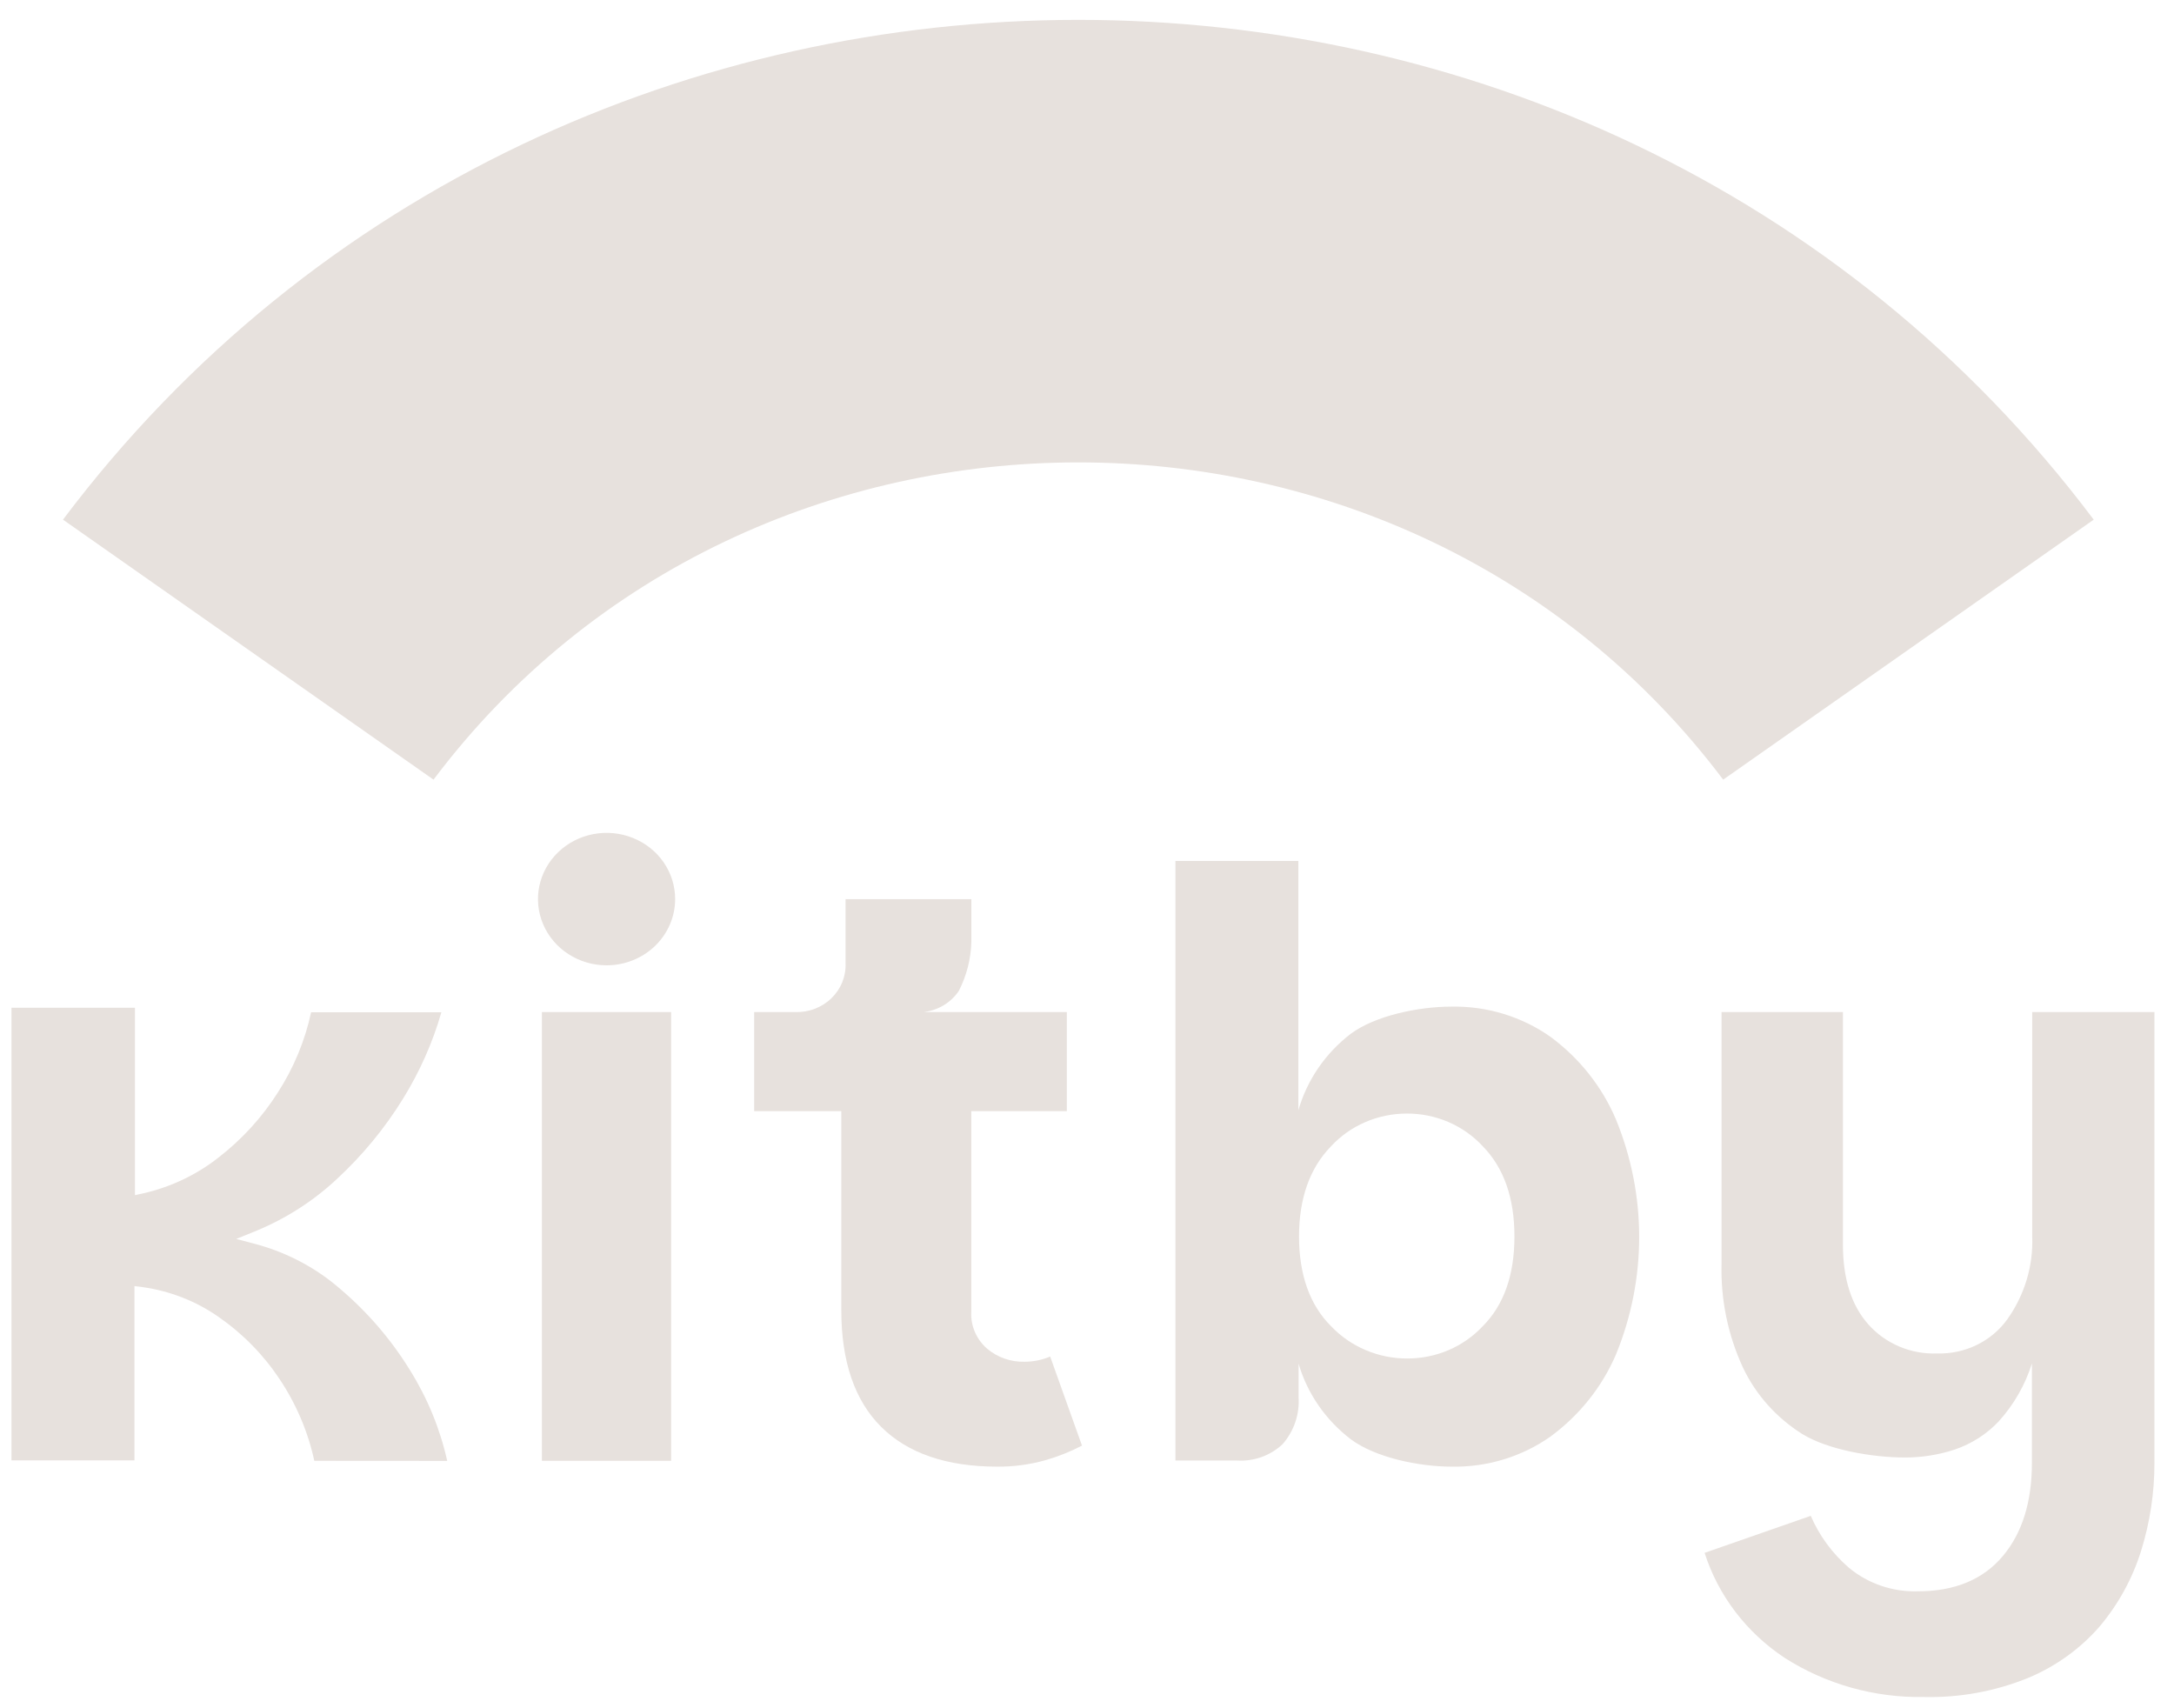 <?xml version="1.0" encoding="UTF-8"?> <svg xmlns="http://www.w3.org/2000/svg" width="70" height="55" viewBox="0 0 70 55" fill="none"><path d="M10.12 47.033C9.917 46.093 9.535 45.198 8.995 44.392C8.474 43.61 7.805 42.93 7.022 42.389C6.303 41.889 5.469 41.564 4.592 41.441L4.329 41.408V47.02H0.37V32.447H4.346V38.48L4.63 38.418C5.505 38.215 6.323 37.826 7.022 37.279C7.786 36.69 8.437 35.977 8.947 35.173C9.459 34.38 9.821 33.506 10.017 32.592H14.212C13.93 33.572 13.513 34.511 12.971 35.384C12.384 36.335 11.666 37.204 10.838 37.969C10.093 38.664 9.224 39.223 8.274 39.619L7.607 39.89L8.291 40.071C9.283 40.347 10.198 40.838 10.964 41.507C11.849 42.261 12.605 43.144 13.207 44.125C13.768 45.025 14.171 46.009 14.4 47.036L10.12 47.033Z" fill="#E7E1DD"></path><path d="M21.609 32.585H17.449V47.033H21.609V32.585Z" fill="#E7E1DD"></path><path d="M32.104 47.221C30.484 47.221 29.229 46.792 28.375 45.943C27.52 45.095 27.089 43.831 27.089 42.19V35.774H24.283V32.585H25.596C25.812 32.593 26.028 32.559 26.23 32.482C26.431 32.406 26.615 32.291 26.768 32.143C26.921 31.995 27.041 31.818 27.12 31.623C27.198 31.428 27.235 31.22 27.226 31.011V28.951H31.277V30.317C31.264 30.868 31.126 31.408 30.874 31.902C30.748 32.09 30.582 32.248 30.386 32.366C30.189 32.484 29.968 32.559 29.739 32.585H34.35V35.774H31.274V42.243C31.263 42.465 31.303 42.686 31.392 42.89C31.48 43.094 31.615 43.277 31.786 43.425C32.118 43.704 32.546 43.854 32.986 43.844C33.271 43.844 33.553 43.787 33.814 43.676L34.839 46.544C34.462 46.74 34.064 46.899 33.653 47.016C33.15 47.157 32.628 47.226 32.104 47.221Z" fill="#E7E1DD"></path><path d="M46.736 47.221C45.673 47.221 44.281 46.924 43.498 46.343C42.685 45.722 42.095 44.87 41.813 43.907V44.989C41.848 45.535 41.666 46.072 41.304 46.491C41.11 46.676 40.878 46.819 40.623 46.911C40.368 47.003 40.095 47.041 39.824 47.023H37.847V27.72H41.806V35.747C42.084 34.775 42.674 33.913 43.492 33.285C44.274 32.704 45.666 32.41 46.729 32.41C47.875 32.388 48.996 32.728 49.922 33.381C50.857 34.071 51.585 34.989 52.031 36.041C53.029 38.473 53.029 41.181 52.031 43.613C51.582 44.658 50.854 45.569 49.922 46.254C48.998 46.904 47.879 47.244 46.736 47.221ZM45.297 35.853C44.835 35.853 44.378 35.947 43.957 36.13C43.535 36.312 43.159 36.579 42.852 36.913C42.169 37.615 41.827 38.593 41.827 39.811C41.827 41.029 42.169 42.022 42.869 42.709C43.18 43.034 43.557 43.294 43.978 43.471C44.398 43.649 44.852 43.74 45.31 43.739C45.767 43.74 46.219 43.649 46.638 43.471C47.056 43.293 47.43 43.032 47.737 42.705C48.421 42.022 48.763 41.055 48.763 39.811C48.763 38.566 48.421 37.596 47.737 36.899C47.429 36.567 47.052 36.303 46.63 36.122C46.208 35.942 45.751 35.85 45.29 35.853H45.297Z" fill="#E7E1DD"></path><path d="M61.948 54.638C60.355 54.666 58.791 54.226 57.463 53.377C56.234 52.563 55.325 51.372 54.886 49.997L58.304 48.805C58.578 49.442 58.996 50.012 59.528 50.472C60.145 50.988 60.941 51.26 61.757 51.235C62.943 51.235 63.859 50.852 64.492 50.096C65.124 49.34 65.425 48.34 65.425 47.092V43.9C65.209 44.588 64.844 45.224 64.355 45.765C63.969 46.175 63.484 46.485 62.943 46.67C62.43 46.839 61.892 46.926 61.35 46.927C60.263 46.927 58.848 46.673 58.031 46.171C57.194 45.645 56.53 44.9 56.116 44.022C55.635 42.975 55.401 41.837 55.432 40.692V32.585H59.34V40.078C59.34 41.167 59.613 42.032 60.16 42.643C60.433 42.95 60.773 43.193 61.157 43.355C61.541 43.517 61.957 43.593 62.376 43.577C62.816 43.589 63.252 43.496 63.645 43.305C64.038 43.114 64.376 42.832 64.628 42.484C65.188 41.7 65.471 40.762 65.435 39.811V32.585H69.37V47.092C69.373 48.059 69.226 49.022 68.936 49.947C68.659 50.829 68.208 51.651 67.606 52.367C66.986 53.08 66.203 53.645 65.319 54.017C64.254 54.453 63.105 54.665 61.948 54.638Z" fill="#E7E1DD"></path><path d="M19.531 31.08C19.094 31.08 18.667 30.955 18.304 30.72C17.94 30.486 17.657 30.153 17.49 29.763C17.323 29.373 17.28 28.944 17.365 28.53C17.451 28.117 17.661 27.737 17.971 27.439C18.28 27.141 18.674 26.938 19.102 26.856C19.531 26.774 19.975 26.817 20.378 26.979C20.782 27.14 21.127 27.414 21.369 27.765C21.611 28.116 21.74 28.529 21.739 28.951C21.738 29.516 21.505 30.057 21.091 30.457C20.677 30.856 20.116 31.08 19.531 31.08Z" fill="#E7E1DD"></path><path d="M55.484 25.102C45.228 11.483 24.207 11.483 13.959 25.102L2.028 16.731C18.167 -4.724 51.279 -4.724 67.415 16.731L55.484 25.102Z" fill="#E7E1DD"></path></svg> 